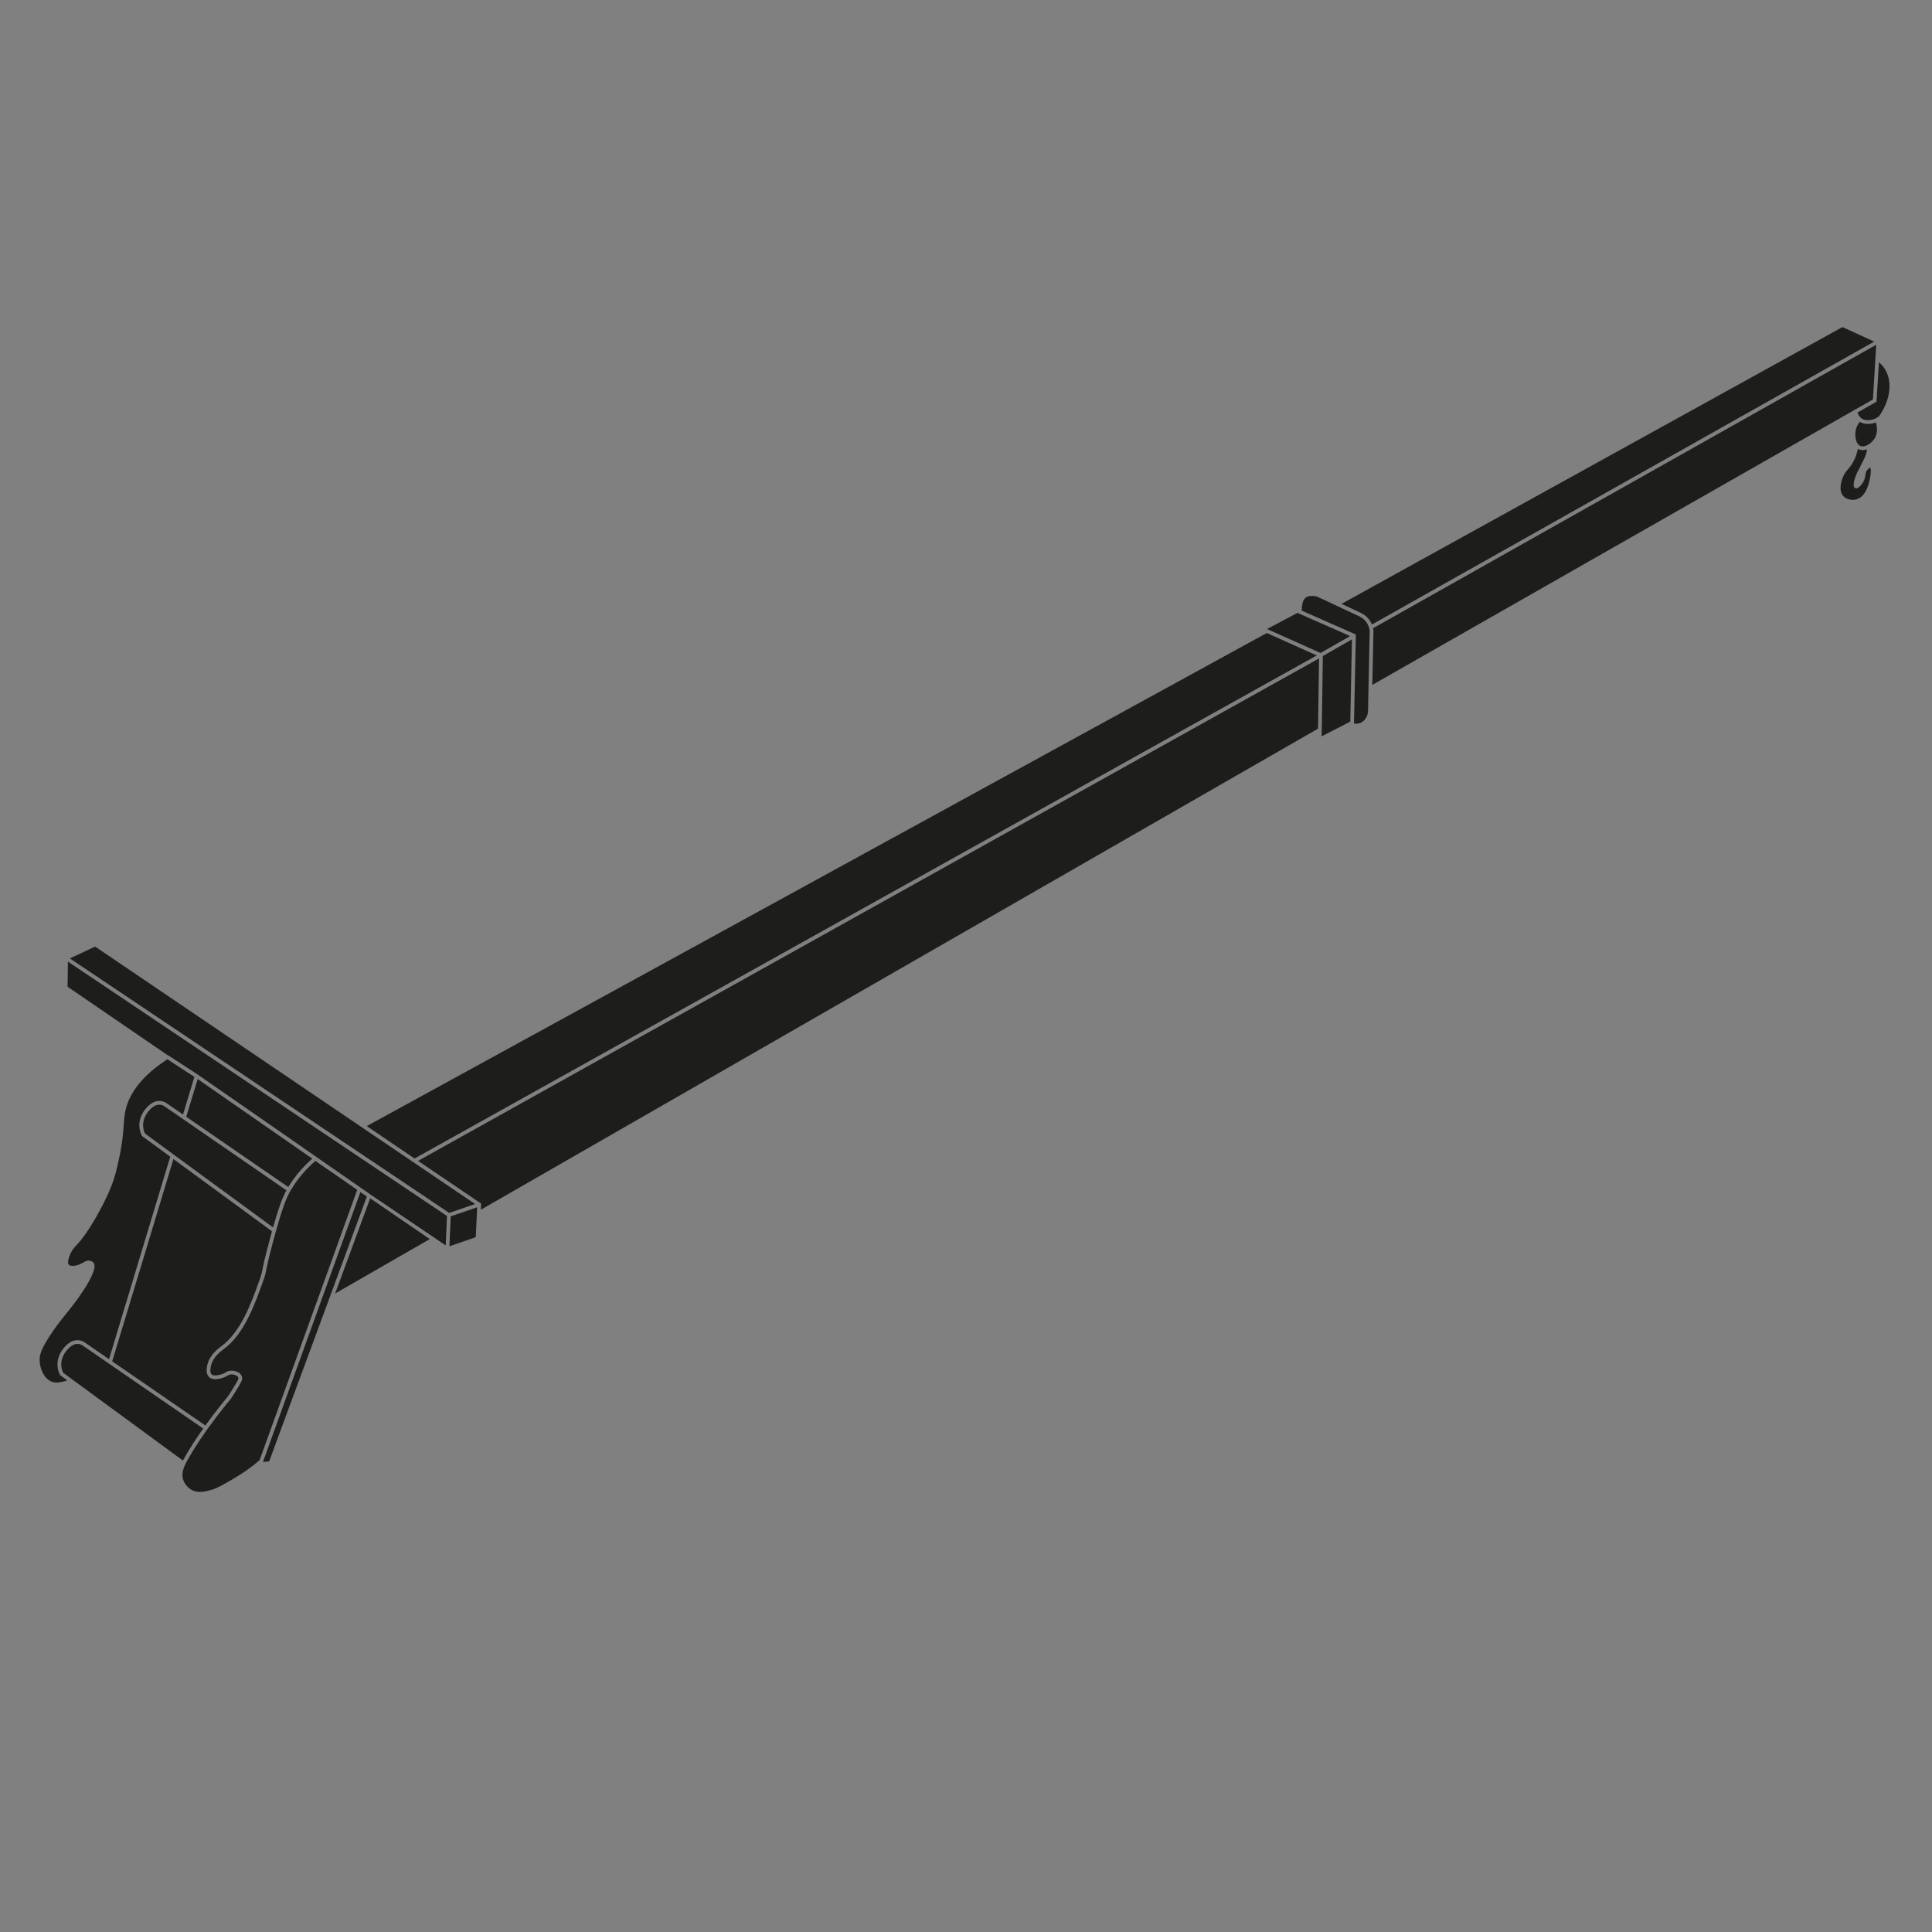 <?xml version="1.0" encoding="UTF-8"?><svg id="Ebene_16" xmlns="http://www.w3.org/2000/svg" viewBox="0 0 1000 1000"><rect x="0" y="0" width="1000" height="1000" fill="#808080" stroke="none"/><defs><style>.cls-1{fill:#fff;}.cls-2{fill:none;}.cls-3{fill:#1d1d1b;}</style></defs><path class="cls-3" d="m972.655,215.377c-.271.232-.794.639-1.569,1.065-.949.484-1.86.775-2.789.91-1.143.155-3.061.426-4.765-.794-.097-.058-.194-.155-.291-.232l-.058-.058c-.233-.194-.446-.407-.639-.62-.581-.717-.91-1.492-1.085-2.131l9.821-5.598,1.259-20.456c1.395,1.22,2.538,2.596,3.39,4.107,3.681,6.489,2.421,15.613-3.274,23.807Z"/><path class="cls-3" d="m682.747,340.805l-.097,6.179c-.116,9.414-.271,18.848-.407,28.243l-.058,1.937c-144.45,83.005-288.862,166.01-433.312,248.996.039-.659.058-1.298.097-1.956,0-.155.019-.31.019-.465l.039-.736v-.019l-.833-.562-31.807-21.56c95.887-53.503,191.774-106.948,287.661-160.412l178.698-99.645Z"/><path class="cls-3" d="m681.546,339.236v.019l-178.447,99.49c-96.178,53.639-192.355,107.258-288.513,160.896l-1.666-1.124c-7.69-5.211-15.4-10.441-23.09-15.652l465.856-255.214,7.071,3.158c5.404,2.421,10.829,4.862,16.214,7.284l2.576,1.143Z"/><path class="cls-3" d="m222.45,641.347l-49.009,28.185c4.823-13.114,9.666-26.228,14.509-39.362l3.661-9.918,1.143.775c9.899,6.78,19.778,13.56,29.696,20.32Z"/><path class="cls-3" d="m187.95,630.17c-4.843,13.134-9.686,26.248-14.509,39.362h-.019c4.843-13.114,9.686-26.228,14.528-39.362Z"/><path class="cls-3" d="m245.889,623.197v.019l-13.385,4.591h-.019l-5.23-3.526c-14.083-9.453-28.166-18.906-42.248-28.34-49.609-33.28-99.238-66.579-148.828-99.858l13.037-6.141,136.896,92.749,1.317.891c8.136,5.501,16.272,11.022,24.408,16.543l.852.581,1.802,1.22,31.401,21.269Z"/><path class="cls-1" d="m233.279,629.57l13.715-4.688v-.019l-13.715,4.707Z"/><path class="cls-3" d="m231.361,629.376l-.659,15.284c-1.53-1.046-3.061-2.092-4.61-3.158-11.293-7.632-22.587-15.284-33.88-22.916l-4.998-3.467-.155-.116-1.492-1.027-.29-.213c-1.007-.697-2.015-1.395-3.002-2.073-.329-.232-.639-.446-.969-.678-2.17-1.511-4.339-3.022-6.509-4.513-.349-.252-.697-.484-1.046-.736h-.019c-2.634-1.84-5.269-3.661-7.903-5.482l-.755-.542c-10.46-7.284-20.921-14.548-31.381-21.793-10.247-7.129-20.514-14.238-30.781-21.347-.155-.136-.329-.252-.484-.368-.039-.019-.058-.039-.097-.058l-.039-.019c-.349-.232-.697-.446-1.046-.678-4.707-3.041-9.395-6.102-14.083-9.162l-.542-.271-.019.019-51.624-35.333v-.019c.058-4.339.097-8.659.174-12.979,49.571,33.26,99.18,66.54,148.77,99.819,14.083,9.434,28.166,18.887,42.248,28.34l5.191,3.487Z"/><polygon class="cls-1" points="161.664 599.719 161.644 599.738 161.644 599.719 161.664 599.719"/><path class="cls-3" d="m247.013,624.862c-.058.988-.116,1.976-.155,2.983l-.213,4.32c-.136,2.731-.271,5.463-.387,8.194-4.552,1.569-9.104,3.138-13.637,4.707l.659-15.497,13.715-4.707h.019Z"/><path class="cls-1" d="m246.994,624.862v.019c-.039,1.007-.097,1.956-.136,2.964.039-1.007.097-1.995.155-2.983h-.019Z"/><path class="cls-3" d="m100.625,557.393l-.155.484-5.734,19.003-8.601-5.908c-.523-.368-1.375-.833-2.538-1.027-.039-.019-1.356-.232-2.848.116-3.797.949-6.528,5.424-6.547,5.463-.601,1.007-2.479,4.068-2.015,8.155.155,1.414.562,2.789,1.22,4.107l.116.213.174.136c2.46,1.802,4.901,3.603,7.361,5.385,2.344,1.724,4.707,3.467,7.051,5.172,0,.019.019.019.019.019l-31.691,104.817-12.669-8.756c-.523-.349-1.375-.814-2.499-1.007-.058-.019-1.395-.252-2.867.116-3.777.93-6.431,5.269-6.547,5.443-.601.988-2.48,4.029-2.034,8.194.213,1.84.794,3.254,1.259,4.107l.097.194,3.642,2.693c-4.223,1.317-6.334,1.414-8.368.504-3.797-1.705-5.715-6.509-5.928-10.518-.174-2.944.601-5.889,5.23-13.017,3.216-4.978,5.966-8.388,8.64-11.681,2.867-3.564,5.85-7.264,9.492-12.979,2.634-4.126,6.683-11.371,4.359-13.444-.329-.291-1.24-.872-2.383-.891h-.077c-1.065,0-1.879.504-2.402.833l-.174.097c-.29.174-2.77,1.685-5.056,1.763-.639.039-1.976.097-2.557-.581-.814-.91-.136-2.983.194-3.99,1.065-3.332,3.196-5.501,3.429-5.734,6.412-6.334,14.625-21.541,18.073-30.083,2.363-5.85,3.332-10.46,4.591-16.427,1.55-7.4,1.879-12.204,2.15-16.078.194-2.654.349-4.94.872-7.342,2.073-9.647,9.337-18.577,21.618-26.597.039-.019.058-.039.097-.077h.019c2.324,1.53,4.649,3.041,6.993,4.572,2.325,1.511,4.668,3.041,6.993,4.552Z"/><path class="cls-3" d="m140.782,637.318c-.058.252-.136.504-.213.775s-.155.542-.232.814c-.136.542-.291,1.104-.446,1.685-.097.368-.213.775-.31,1.162-2.576,9.55-3.293,13.153-3.719,15.303-.349,1.821-.504,2.557-1.433,5.192-4.3,12.088-9.666,27.12-19.952,34.635-1.511,1.104-6.102,4.455-7.245,9.937-.581,2.828-.232,4.843,1.065,6.024,2.034,1.84,5.618.736,6.78.387,1.317-.387,2.073-.833,2.692-1.201.639-.368,1.027-.601,1.821-.639,1.434-.078,3.371.581,3.758,1.627.232.639-.271,1.55-1.453,3.506-3.351,5.579-4.204,6.644-4.242,6.683-.039.039-2.692,3.158-6.373,7.962-.872,1.124-1.802,2.344-2.751,3.642-.717.969-1.472,1.976-2.208,3.022l-.872-.601c-3.99-2.751-7.981-5.501-11.971-8.233-7.748-5.346-15.497-10.674-23.226-16.001-4.068-2.789-8.136-5.579-12.184-8.368,5.308-17.57,10.635-35.12,15.962-52.67,5.23-17.357,10.48-34.713,15.729-52.05l.019.019,51.004,37.386Z"/><path class="cls-3" d="m111.279,731.171c-.872,1.124-1.782,2.344-2.751,3.642.949-1.298,1.879-2.518,2.751-3.642Z"/><path class="cls-3" d="m140.801,637.318c-.077.252-.155.504-.232.775.077-.271.155-.523.213-.775h.019Z"/><path class="cls-1" d="m140.782,637.318c-.058.252-.136.504-.213.775.077-.271.155-.523.232-.775h-.019Zm2.228-.775c-.058.213-.116.426-.174.639l.194-.639h-.019Zm-21.521,73.087c.717.174,1.395.446,1.995.794-.601-.368-1.278-.639-1.995-.794Z"/><path class="cls-3" d="m161.644,599.719v.019l.019-.019h-.019Z"/><path class="cls-1" d="m161.644,599.719v.019l.019-.019h-.019Z"/><path class="cls-3" d="m161.644,599.719v.019h-.019c-.31.271-.601.542-.91.833-.136.097-.252.213-.368.329-.504.465-1.007.93-1.492,1.414-.446.426-.891.872-1.337,1.337-.407.407-.794.814-1.162,1.24-1.647,1.782-3.158,3.642-4.533,5.579-.446.62-.852,1.22-1.259,1.84-.039.039-.078.097-.097.155-.349.523-.678,1.046-1.007,1.569-.078.116-.155.252-.232.387-17.608-12.126-35.217-24.253-52.825-36.379v-.019l5.753-19.003.155-.504c19.778,13.734,39.556,27.449,59.334,41.202Z"/><path class="cls-3" d="m189.887,619.322l-3.758,10.189c-5.153,13.947-10.305,27.894-15.439,41.861-.31.833-.62,1.666-.91,2.499-7.284,19.662-14.528,39.343-21.793,59.024l-8.659,23.497-3.235.349,41.415-114.696c3.022-8.349,6.024-16.698,9.027-25.047l3.351,2.325Z"/><path class="cls-1" d="m173.422,669.532h.019c4.823-13.114,9.666-26.228,14.509-39.362-4.843,13.134-9.686,26.248-14.528,39.362Z"/><path class="cls-3" d="m184.89,615.855c-3.061,8.504-6.121,17.027-9.201,25.531l-41.319,114.386c-.542.465-1.143.988-1.802,1.511-1.647,1.375-3.487,2.751-5.463,4.126-2.518,1.724-4.455,2.886-6.547,4.126l-.29.174c-5.327,3.08-7.981,4.63-10.654,5.385-3.293.91-6.993,1.956-10.441.077-.136-.077-3.351-1.821-4.417-5.463-.62-2.092-.368-4.281.833-7.051l.349-.794c.465-1.007,1.027-1.995,1.569-2.925,2.479-4.417,5.618-9.24,9.279-14.431.019,0,.019-.019.019-.019.116-.174.232-.349.368-.523l.736-1.027c5.947-8.271,11.158-14.412,11.216-14.47.097-.116.988-1.201,4.436-6.935,1.317-2.17,2.17-3.603,1.608-5.172-.232-.601-.62-1.124-1.123-1.53-.174-.136-.368-.271-.562-.407-.601-.368-1.278-.639-1.995-.794h-.019c-.542-.116-1.085-.174-1.627-.174h-.368c-1.259.058-1.956.484-2.692.91-.581.349-1.182.697-2.267,1.007-3.061.93-4.378.523-4.92.039-.523-.465-1.007-1.569-.465-4.204.988-4.746,5.133-7.768,6.606-8.872,10.654-7.748,16.117-23.09,20.572-35.585.93-2.615,1.104-3.467,1.472-5.327.407-2.111,1.124-5.676,3.661-15.168.349-1.317.678-2.557,1.027-3.719l.368-1.356.194-.639c3.429-12.243,5.269-16.485,6.838-19.332.174-.329.329-.62.504-.91l.136-.213.329-.562c3.196-5.346,7.361-10.286,12.398-14.625,3.158,2.15,6.276,4.281,9.395,6.451h.019l1.065.736c2.344,1.627,4.668,3.254,7.032,4.901.136.097.291.194.426.291,1.007.697,1.995,1.375,3.002,2.073l.717.504Z"/><path class="cls-3" d="m121.488,709.63c.717.155,1.395.426,1.995.794-.601-.349-1.278-.62-1.995-.794Z"/><path class="cls-3" d="m143.029,636.543l-.194.639c.058-.213.116-.426.174-.639h.019Z"/><path class="cls-1" d="m108.529,734.813c.969-1.298,1.879-2.518,2.751-3.642-.872,1.124-1.802,2.344-2.751,3.642Z"/><path class="cls-3" d="m105.197,739.423c-3.7,5.191-6.857,10.092-9.376,14.548-.136.232-.271.465-.407.717-.155.252-.291.504-.426.775-.097.174-.194.349-.291.523-9.279-6.799-18.558-13.598-27.836-20.398-9.298-6.819-18.616-13.637-27.914-20.456-.484-.349-.969-.717-1.453-1.065l-4.804-3.526c-.349-.736-.775-1.84-.93-3.235-.387-3.506,1.22-6.121,1.763-6.974.019-.039,2.383-3.835,5.346-4.572,1.065-.252,2.053-.097,2.053-.097.794.136,1.395.465,1.763.697l13.172,9.066.581.407c.194.136.387.271.581.407,15.768,10.887,31.556,21.734,47.343,32.602l.833.581Z"/><polygon class="cls-3" points="105.197 739.404 105.197 739.423 104.364 738.842 105.197 739.404"/><path class="cls-1" d="m104.364,738.842l.833.581v-.019l-.833-.562Zm0,0l.833.581v-.019l-.833-.562Zm0,0l.833.581v-.019l-.833-.562Zm0,0l.833.581v-.019l-.833-.562Zm0,0l.833.581v-.019l-.833-.562Zm0,0l.833.581v-.019l-.833-.562Zm0,0l.833.581v-.019l-.833-.562Zm0,0l.833.581v-.019l-.833-.562Zm0,0l.833.581v-.019l-.833-.562Zm0,0l.833.581v-.019l-.833-.562Zm0,0l.833.581v-.019l-.833-.562Zm0,0l.833.581v-.019l-.833-.562Zm0,0l.833.581v-.019l-.833-.562Zm0,0l.833.581v-.019l-.833-.562Zm0,0l.833.581v-.019l-.833-.562Zm0,0l.833.581v-.019l-.833-.562Zm0,0l.833.581v-.019l-.833-.562Zm0,0l.833.581v-.019l-.833-.562Zm0,0l.833.581v-.019l-.833-.562Zm0,0l.833.581v-.019l-.833-.562Zm0,0l.833.581v-.019l-.833-.562Zm0,0l.833.581v-.019l-.833-.562Zm0,0l.833.581v-.019l-.833-.562Zm0,0l.833.581v-.019l-.833-.562Zm0,0l.833.581v-.019l-.833-.562Z"/><path class="cls-3" d="m148.259,616.107c0,.019-.019.019-.019.039-.232.407-.446.833-.678,1.298-.523,1.007-1.065,2.208-1.685,3.777-.523,1.337-1.104,2.964-1.763,4.959-.097.271-.194.542-.271.833-.291.852-.581,1.782-.872,2.77-.097.329-.194.678-.31,1.027-.213.697-.426,1.414-.639,2.17-.116.368-.232.755-.329,1.143-.116.387-.232.775-.349,1.182v.019l-50.985-37.367-.155-.116-.659-.484c-.271-.194-.542-.407-.814-.601-2.17-1.608-4.359-3.196-6.528-4.785-2.383-1.763-4.785-3.506-7.148-5.25-.504-1.046-.814-2.15-.93-3.254-.407-3.429,1.201-6.063,1.743-6.935.019-.039,2.383-3.855,5.327-4.572.523-.136,1.007-.155,1.375-.155.426,0,.697.039.697.039.814.155,1.414.465,1.782.717l9.104,6.257.581.407c.368.252.717.504,1.085.755,17.473,12.049,34.945,24.078,52.438,36.127Z"/><path class="cls-3" d="m141.692,634.122c-.116.407-.232.794-.329,1.201h-.019v-.019c.116-.407.232-.794.349-1.182Z"/><path class="cls-3" d="m143.842,627.013c-.271.872-.562,1.782-.872,2.77.291-.988.581-1.918.872-2.77Z"/><path class="cls-1" d="m142.971,629.783c.31-.988.601-1.898.872-2.77-.291.852-.581,1.782-.872,2.77Zm-1.627,5.521v.019h.019c.097-.407.213-.794.329-1.201-.116.387-.232.775-.349,1.182Zm1.627-5.521c.31-.988.601-1.898.872-2.77-.291.852-.581,1.782-.872,2.77Zm-1.627,5.521v.019h.019c.097-.407.213-.794.329-1.201-.116.387-.232.775-.349,1.182Zm1.627-5.521c.31-.988.601-1.898.872-2.77-.291.852-.581,1.782-.872,2.77Zm-1.627,5.521v.019h.019c.097-.407.213-.794.329-1.201-.116.387-.232.775-.349,1.182Zm1.627-5.521c.31-.988.601-1.898.872-2.77-.291.852-.581,1.782-.872,2.77Zm0,0c.31-.988.601-1.898.872-2.77-.291.852-.581,1.782-.872,2.77Zm0,0c.31-.988.601-1.898.872-2.77-.291.852-.581,1.782-.872,2.77Zm0,0c.31-.988.601-1.898.872-2.77-.291.852-.581,1.782-.872,2.77Zm0,0c.31-.988.601-1.898.872-2.77-.291.852-.581,1.782-.872,2.77Zm0,0c.31-.988.601-1.898.872-2.77-.291.852-.581,1.782-.872,2.77Zm0,0c.31-.988.601-1.898.872-2.77-.291.852-.581,1.782-.872,2.77Zm0,0c.31-.988.601-1.898.872-2.77-.291.852-.581,1.782-.872,2.77Zm0,0c.31-.988.601-1.898.872-2.77-.291.852-.581,1.782-.872,2.77Zm0,0c.31-.988.601-1.898.872-2.77-.291.852-.581,1.782-.872,2.77Zm0,0c.31-.988.601-1.898.872-2.77-.291.852-.581,1.782-.872,2.77Zm0,0c.31-.988.601-1.898.872-2.77-.291.852-.581,1.782-.872,2.77Zm-1.627,5.521v.019h.019c.097-.407.213-.794.329-1.201-.116.387-.232.775-.349,1.182Zm1.627-5.521c.31-.988.601-1.898.872-2.77-.291.852-.581,1.782-.872,2.77Zm0,0c.31-.988.601-1.898.872-2.77-.291.852-.581,1.782-.872,2.77Zm0,0c.31-.988.601-1.898.872-2.77-.291.852-.581,1.782-.872,2.77Zm0,0c.31-.988.601-1.898.872-2.77-.291.852-.581,1.782-.872,2.77Zm0,0c.31-.988.601-1.898.872-2.77-.291.852-.581,1.782-.872,2.77Zm0,0c.31-.988.601-1.898.872-2.77-.291.852-.581,1.782-.872,2.77Zm0,0c.31-.988.601-1.898.872-2.77-.291.852-.581,1.782-.872,2.77Zm0,0c.31-.988.601-1.898.872-2.77-.291.852-.581,1.782-.872,2.77Zm0,0c.31-.988.601-1.898.872-2.77-.291.852-.581,1.782-.872,2.77Zm0,0c.31-.988.601-1.898.872-2.77-.291.852-.581,1.782-.872,2.77Zm0,0c.31-.988.601-1.898.872-2.77-.291.852-.581,1.782-.872,2.77Zm0,0c.31-.988.601-1.898.872-2.77-.291.852-.581,1.782-.872,2.77Zm-1.627,5.521v.019h.019c.097-.407.213-.794.329-1.201-.116.387-.232.775-.349,1.182Zm1.627-5.521c.31-.988.601-1.898.872-2.77-.291.852-.581,1.782-.872,2.77Zm-1.627,5.521v.019h.019c.097-.407.213-.794.329-1.201-.116.387-.232.775-.349,1.182Zm1.627-5.521c.31-.988.601-1.898.872-2.77-.291.852-.581,1.782-.872,2.77Zm0,0c.31-.988.601-1.898.872-2.77-.291.852-.581,1.782-.872,2.77Zm-1.627,5.521v.019h.019c.097-.407.213-.794.329-1.201-.116.387-.232.775-.349,1.182Zm1.627-5.521c.31-.988.601-1.898.872-2.77-.291.852-.581,1.782-.872,2.77Z"/><path class="cls-3" d="m708.956,326.45c-.213,9.918-.426,19.797-.62,29.715l-.039,1.705-.194,9.995c-.077,2.925-1.743,5.482-4.184,6.373-1.143.426-2.228.407-3.099.252l.814-38.916.019-.736.097-4.998.019-1.433-.814-.349-2.673-1.182c-8.175-3.603-16.349-7.206-24.524-10.809l.039-.581c0-1.201.136-2.073.271-2.654.213-.988.329-1.627.794-2.344.174-.271.601-.949,1.433-1.453.736-.426,1.414-.504,2.286-.562,1.124-.097,2.247.058,3.235.368,2.499,1.182,5.036,2.363,7.555,3.525l.736.349,4.378,2.053c3.196,1.492,6.392,3.002,9.531,4.455,1.472.794,2.712,1.956,3.584,3.332.446.736.794,1.492,1.046,2.363v.019l.019.058.019.039c.058.271.116.523.155.755.039.252.078.465.116.659Z"/><path class="cls-3" d="m708.956,326.373v.077c-.039-.194-.077-.407-.116-.659.058.252.097.446.116.581Z"/><path class="cls-1" d="m708.84,325.792c.039.252.078.465.116.659v-.077c-.019-.136-.058-.329-.116-.581Zm0,0c.039.252.078.465.116.659v-.077c-.019-.136-.058-.329-.116-.581Zm0,0c.039.252.078.465.116.659v-.077c-.019-.136-.058-.329-.116-.581Zm0,0c.039.252.078.465.116.659v-.077c-.019-.136-.058-.329-.116-.581Zm0,0c.039.252.078.465.116.659v-.077c-.019-.136-.058-.329-.116-.581Zm0,0c.039.252.078.465.116.659v-.077c-.019-.136-.058-.329-.116-.581Zm0,0c.039.252.078.465.116.659v-.077c-.019-.136-.058-.329-.116-.581Zm0,0c.039.252.078.465.116.659v-.077c-.019-.136-.058-.329-.116-.581Zm0,0c.039.252.078.465.116.659v-.077c-.019-.136-.058-.329-.116-.581Zm0,0c.039.252.078.465.116.659v-.077c-.019-.136-.058-.329-.116-.581Zm0,0c.039.252.078.465.116.659v-.077c-.019-.136-.058-.329-.116-.581Zm0,0c.039.252.078.465.116.659v-.077c-.019-.136-.058-.329-.116-.581Zm0,0c.039.252.078.465.116.659v-.077c-.019-.136-.058-.329-.116-.581Zm0,0c.039.252.078.465.116.659v-.077c-.019-.136-.058-.329-.116-.581Zm0,0c.039.252.078.465.116.659v-.077c-.019-.136-.058-.329-.116-.581Zm0,0c.039.252.078.465.116.659v-.077c-.019-.136-.058-.329-.116-.581Zm0,0c.039.252.078.465.116.659v-.077c-.019-.136-.058-.329-.116-.581Zm0,0c.039.252.078.465.116.659v-.077c-.019-.136-.058-.329-.116-.581Zm0,0c.039.252.078.465.116.659v-.077c-.019-.136-.058-.329-.116-.581Zm0,0c.039.252.078.465.116.659v-.077c-.019-.136-.058-.329-.116-.581Zm0,0c.039.252.078.465.116.659v-.077c-.019-.136-.058-.329-.116-.581Zm0,0c.039.252.078.465.116.659v-.077c-.019-.136-.058-.329-.116-.581Zm0,0c.039.252.078.465.116.659v-.077c-.019-.136-.058-.329-.116-.581Zm0,0c.039.252.078.465.116.659v-.077c-.019-.136-.058-.329-.116-.581Zm0,0c.039.252.078.465.116.659v-.077c-.019-.136-.058-.329-.116-.581Zm0,0c.039.252.078.465.116.659v-.077c-.019-.136-.058-.329-.116-.581Zm0,0c.039.252.078.465.116.659v-.077c-.019-.136-.058-.329-.116-.581Zm0,0c.039.252.078.465.116.659v-.077c-.019-.136-.058-.329-.116-.581Zm0,0c.039.252.078.465.116.659v-.077c-.019-.136-.058-.329-.116-.581Zm0,0c.039.252.078.465.116.659v-.077c-.019-.136-.058-.329-.116-.581Zm0,0c.039.252.078.465.116.659v-.077c-.019-.136-.058-.329-.116-.581Zm0,0c.039.252.078.465.116.659v-.077c-.019-.136-.058-.329-.116-.581Zm0,0c.039.252.078.465.116.659v-.077c-.019-.136-.058-.329-.116-.581Zm0,0c.039.252.078.465.116.659v-.077c-.019-.136-.058-.329-.116-.581Zm0,0c.039.252.078.465.116.659v-.077c-.019-.136-.058-.329-.116-.581Zm0,0c.039.252.078.465.116.659v-.077c-.019-.136-.058-.329-.116-.581Zm0,0c.039.252.078.465.116.659v-.077c-.019-.136-.058-.329-.116-.581Zm0,0c.039.252.078.465.116.659v-.077c-.019-.136-.058-.329-.116-.581Zm0,0c.039.252.078.465.116.659v-.077c-.019-.136-.058-.329-.116-.581Z"/><path class="cls-3" d="m698.825,329.24l-.407.232c-3.448,1.976-6.896,3.932-10.325,5.908l-4.572,2.596v.019h-.019l-1.588-.736-.116-.039-1.647-.736c-.659-.29-1.317-.581-1.976-.891-4.862-2.17-9.744-4.359-14.625-6.547l-7.729-3.467,15.749-8.349h.019c8.62,3.797,17.279,7.613,25.919,11.429l1.317.581Z"/><path class="cls-3" d="m699.793,330.925l-.891,42.616-.775.368c-.329.174-.678.349-1.007.523-.232.116-.484.252-.736.368-4.087,2.111-8.194,4.204-12.32,6.315l.039-2.441.077-3.409c.136-9.414.291-18.848.407-28.262l.116-7.303v-.155l.465-.252,3.874-2.228c3.448-1.976,6.896-3.932,10.325-5.908,0,0,.019,0,.019-.019.136-.058.271-.136.407-.213Z"/><path class="cls-3" d="m698.902,373.542l-1.782.891c.329-.174.678-.349,1.007-.523l.775-.368Z"/><polygon class="cls-3" points="699.813 330.906 698.902 373.542 699.793 330.925 699.813 330.906"/><path class="cls-1" d="m698.127,373.91c-.329.174-.678.349-1.007.523l1.782-.891-.775.368Zm1.666-42.984l-.891,42.616.91-42.636-.019.019Z"/><path class="cls-3" d="m971.144,178.436v.019l-1.724,28.301-10.131,5.773-94.996,54.162c-51.333,29.27-102.647,58.539-153.981,87.809.097-4.94.194-9.879.31-14.819.077-4.397.174-8.814.271-13.269v-.155c-.058-.368-.116-.736-.194-1.104l72.487-40.834c62.666-35.294,125.312-70.588,187.958-105.882Z"/><path class="cls-3" d="m970.078,176.809c-62.627,35.275-125.215,70.55-187.842,105.824l-72.119,40.621h-.019c-.019-.078-.058-.155-.097-.233-.213-.523-.465-1.007-.775-1.492-1.046-1.666-2.518-3.041-4.339-4.029-3.196-1.492-6.373-2.983-9.569-4.494l-.949-.446c86.434-47.75,172.848-95.5,259.282-143.269,4.572,2.092,9.163,4.184,13.734,6.276l2.693,1.24Z"/><path class="cls-1" d="m710.002,323.022c.039.078.077.155.097.233h.019c-.039-.078-.078-.155-.116-.233Z"/><path class="cls-3" d="m969.768,227.716h-.019c-.717.93-1.763,1.84-2.809,2.46-1.046.601-2.596,1.201-3.971.659-.387-.155-.697-.387-1.027-.697-1.588-1.588-1.918-5.056-1.433-7.497.387-1.879,1.298-3.312,2.15-4.32.097.058.213.136.31.194.136.077.291.136.426.213.775.368,1.55.562,2.266.639.155.019.31.039.465.039,1.007.058,1.879-.058,2.46-.136.368-.058.736-.136,1.104-.232.29-.077.581-.155.872-.271.136-.039.252-.078.387-.136,1.065,3.39.639,6.741-1.182,9.085Z"/><path class="cls-1" d="m962.562,215.629l-.019.019c.194.213.407.426.639.62l-.62-.639Z"/><path class="cls-3" d="m968.044,246.758v.039c-1.53,8.698-4.901,11.197-7.477,11.758-1.995.446-4.901.039-6.567-1.898-2.499-2.867-.872-7.826-.058-9.841.755-1.802,1.588-2.789,2.557-3.913.988-1.162,2.111-2.46,3.235-4.804.872-1.821,1.492-3.719,1.898-5.773.194.116.407.213.601.29.601.252,1.24.368,1.918.368.29,0,.581-.019.891-.077.291-.039.62-.116.93-.213.136-.039.271-.078.407-.136-.174,1.123-.426,2.208-.775,3.216-.194.523-.465,1.298-3.293,6.838l-.504.969c-.601,1.123-.678,1.298-.852,1.743-.814,1.898-2.48,6.431-.755,7.322,1.55.775,3.681-2.111,4.417-3.545.659-1.317.814-2.421.93-3.293.136-.93.213-1.608.852-2.402.659-.872,1.511-1.375,1.666-1.414.174.194.542,1.433-.019,4.765Z"/><path class="cls-2" d="m226.092,641.502c-11.293-7.632-22.587-15.284-33.88-22.916"/></svg>